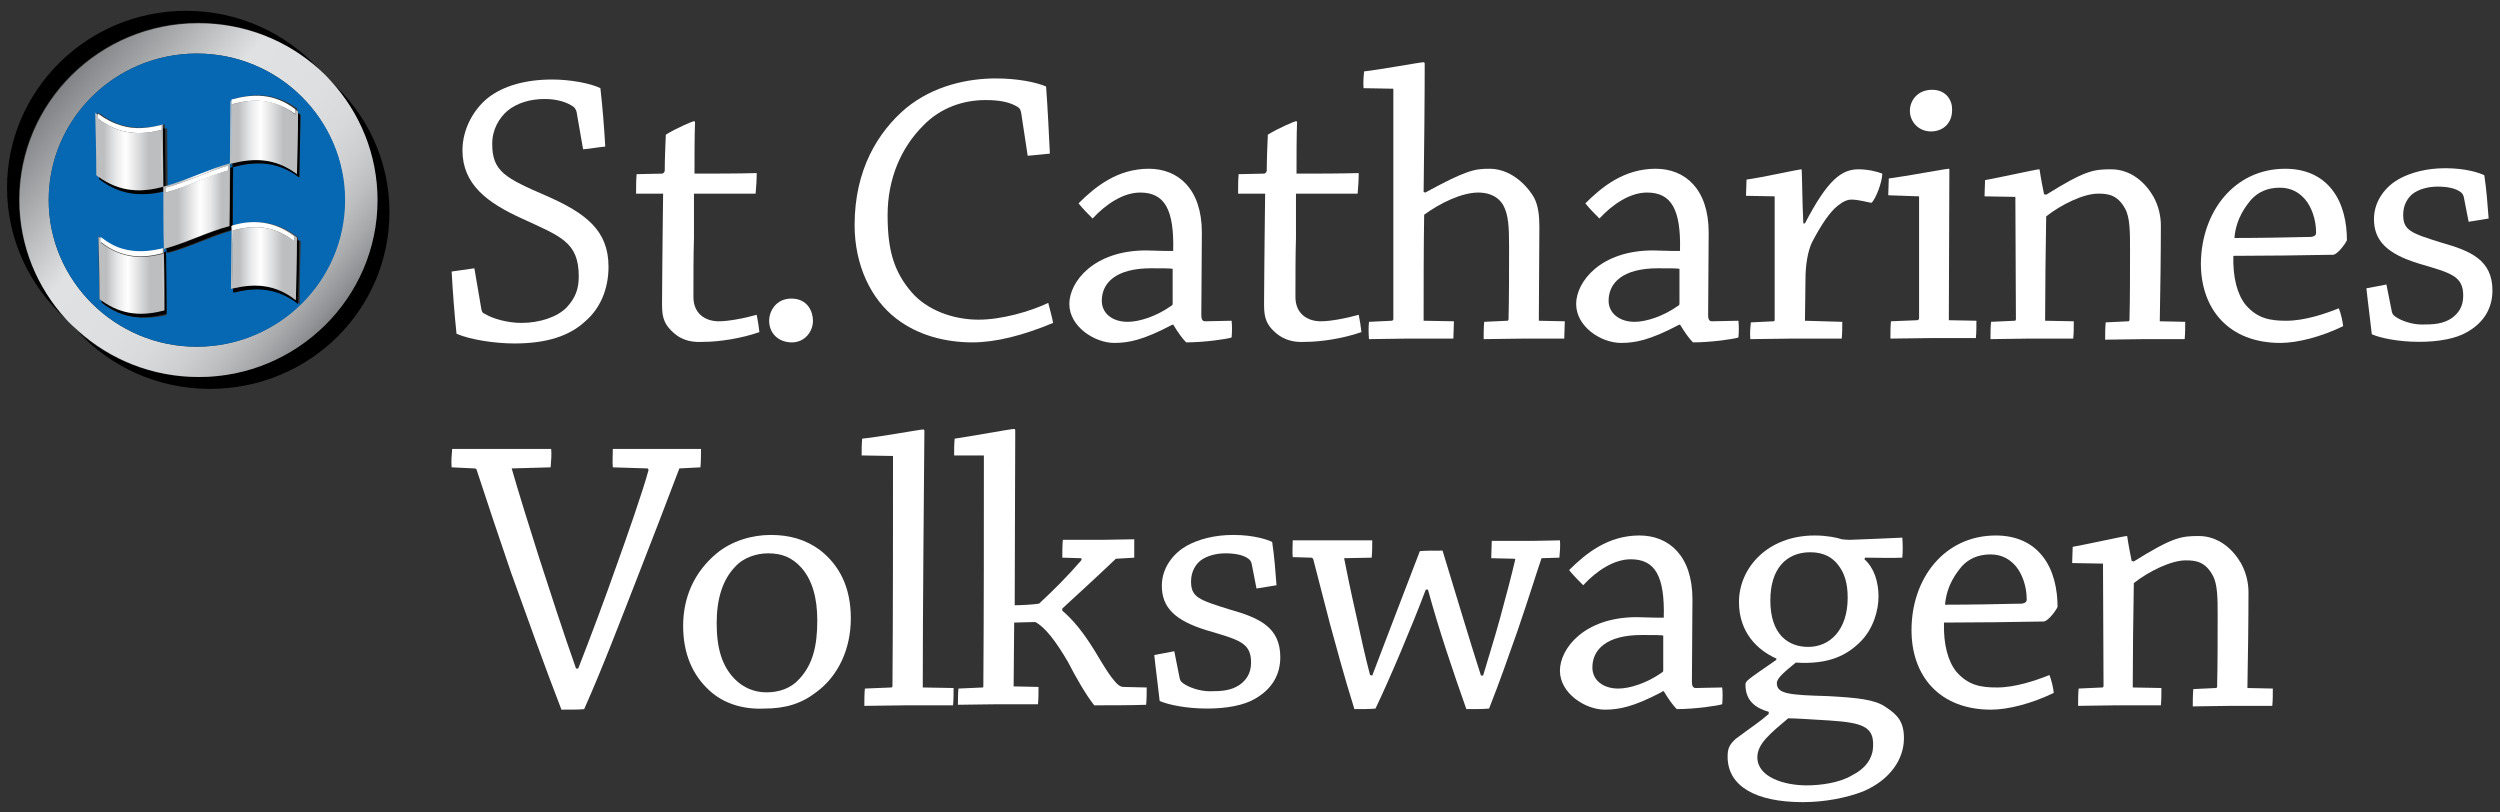 <?xml version="1.0" encoding="utf-8"?>
<!-- Generator: Adobe Illustrator 23.0.1, SVG Export Plug-In . SVG Version: 6.00 Build 0)  -->
<svg version="1.1" id="Layer_1" xmlns="http://www.w3.org/2000/svg" xmlns:xlink="http://www.w3.org/1999/xlink" x="0px" y="0px"
	 viewBox="0 0 462.2 150.2" style="enable-background:new 0 0 462.2 150.2;" xml:space="preserve">
<rect x="0" y="0" width="462.2" height="150.2" fill="#333333" stroke="none"/>
<style type="text/css">
	.st0{fill:url(#SVGID_1_);}
	.st1{fill:#0668B3;}
	.st2{fill:#005B97;}
	.st3{fill:url(#SVGID_2_);}
	.st4{fill:url(#SVGID_3_);}
	.st5{fill:url(#SVGID_4_);}
	.st6{fill:url(#SVGID_5_);}
	.st7{fill:url(#SVGID_6_);}
	.st8{fill:#FFFFFF;}
</style>
<g>
	<g>
		<path d="M61.1,15c5.3,5.8,8.6,13.5,8.6,22c0,18.1-14.8,32.7-33.1,32.7c-8.6,0-16.4-3.2-22.3-8.5c6.1,6.6,14.8,10.7,24.5,10.7
			C57.2,71.9,72,57.3,72,39.2C72,29.6,67.8,21,61.1,15z"/>
		<path d="M36.6,4.2c8.6,0,16.4,3.2,22.3,8.5C52.8,6.1,44.1,2,34.4,2C16.1,2,1.3,16.7,1.3,34.7c0,9.6,4.2,18.2,10.8,24.2
			c-5.3-5.8-8.6-13.5-8.6-22C3.5,18.9,18.4,4.2,36.6,4.2z"/>
		
			<linearGradient id="SVGID_1_" gradientUnits="userSpaceOnUse" x1="6.683" y1="137.991" x2="64.432" y2="89.992" gradientTransform="matrix(1 0 0 -1 0 150)">
			<stop  offset="1.685400e-02" style="stop-color:#6D6E71"/>
			<stop  offset="7.672446e-02" style="stop-color:#7F8184"/>
			<stop  offset="0.388" style="stop-color:#E0E1E2"/>
			<stop  offset="0.573" style="stop-color:#DEDFE0"/>
			<stop  offset="0.672" style="stop-color:#D7D9DA"/>
			<stop  offset="0.75" style="stop-color:#CCCED0"/>
			<stop  offset="0.818" style="stop-color:#BCBEC0"/>
			<stop  offset="0.879" style="stop-color:#A8AAAC"/>
			<stop  offset="0.935" style="stop-color:#909295"/>
			<stop  offset="0.987" style="stop-color:#757779"/>
			<stop  offset="1" style="stop-color:#6D6E71"/>
		</linearGradient>
		<path class="st0" d="M69.8,37c0-8.5-3.3-16.2-8.6-22c-0.7-0.8-1.4-1.5-2.2-2.2c-5.9-5.3-13.7-8.5-22.3-8.5C18.4,4.3,3.6,19,3.6,37
			c0,8.5,3.3,16.2,8.6,22c0.7,0.8,1.5,1.5,2.3,2.2c5.9,5.3,13.7,8.5,22.3,8.5C54.9,69.7,69.8,55.1,69.8,37z M36.4,9.9
			C51.5,9.9,63.7,22,63.7,37c0,14.9-12.3,27.1-27.4,27.1C21.3,64.1,9,51.9,9,37C9,22,21.3,9.9,36.4,9.9z"/>
		<path class="st1" d="M36.4,64.1C51.5,64.1,63.8,52,63.8,37c0-14.9-12.3-27.1-27.4-27.1S9,22,9,37C9,51.9,21.3,64.1,36.4,64.1z
			 M18.8,56c0-0.1,0-0.3,0-0.4c-0.1-0.1-0.3-0.2-0.4-0.3c-0.1-3.9-0.2-7.7-0.2-11.6c0.2,0.1,0.3,0.2,0.5,0.4V44
			c1.4,1.1,2.7,1.8,4.1,2.2c2.5,0.7,5,0.4,7.5-0.2c0,0.3,0,0.5,0,0.8c0.1,0,0.3-0.1,0.4-0.1c0,3.9,0.1,7.7,0.1,11.6
			C26.8,59.1,22.8,59.1,18.8,56z M55.1,20.5c0,0.1,0,0.3,0,0.4c0.2,0.1,0.3,0.2,0.5,0.3c-0.1,3.9-0.2,7.7-0.2,11.6
			c-4.1-3.1-8.2-3-12.3-1.9c0,3.6,0,7.2-0.1,10.8c0,0,0,0,0.1,0l0,0c2-0.5,3.9-0.7,5.9-0.5c2,0.3,4.1,1.1,6.1,2.7c0,0.1,0,0.3,0,0.4
			c0.2,0.1,0.3,0.2,0.5,0.3c-0.1,3.9-0.2,7.7-0.2,11.6c-4-3.2-8-3.2-12-2.1c0-0.3,0-0.5,0-0.8c-0.2,0-0.3,0.1-0.5,0.1
			c0-3.6,0.1-7.2,0.1-10.8c-4,1.1-8,3.2-12,4.2c0-0.3,0-0.6,0-0.8c-0.1,0-0.3,0.1-0.4,0.1c0-3.6-0.1-7.2-0.1-10.7
			c-4,0.9-7.9,0.8-11.9-2.3c0-0.1,0-0.3,0-0.4c-0.1-0.1-0.3-0.2-0.4-0.3c-0.1-3.9-0.2-7.7-0.2-11.6c0.2,0.1,0.4,0.2,0.5,0.4
			c0-0.1,0-0.1,0-0.2c1.4,1.1,2.8,1.8,4.3,2.2c2.6,0.7,5.1,0.4,7.7-0.2c0,0.3,0,0.5,0,0.8c0.1,0,0.3-0.1,0.4-0.1
			c0,3.6,0.1,7.1,0.1,10.7c4-1.1,7.9-3.1,11.9-4.2c0-3.9,0.1-7.7,0.1-11.6c0.1,0,0.2,0,0.2-0.1s0-0.1,0-0.2
			c3.9-1.1,7.8-1.1,11.8,1.8l0,0C54.8,20.3,54.9,20.4,55.1,20.5z"/>
		<path class="st2" d="M42.5,30.2c0,0.3,0,0.6,0,0.9c0.2,0,0.3-0.1,0.5-0.1c0-0.3,0-0.6,0-0.8C42.8,30.2,42.7,30.2,42.5,30.2z"/>
		<path d="M43.1,53.3c0,0.3,0,0.5,0,0.8c4-1,8-1,12,2.1c0.1-3.9,0.2-7.7,0.2-11.6c-0.2-0.1-0.3-0.2-0.5-0.3
			c-0.1,3.7-0.2,7.5-0.2,11.2C50.8,52.5,47,52.4,43.1,53.3z"/>
		<path d="M42.5,41.8c-3.9,1.1-7.8,3.1-11.7,4.1c0,0.3,0,0.6,0,0.8c4-1,8-3.1,12-4.2c0-0.3,0-0.6,0-0.8c0.1,0,0.1,0,0.2,0
			c0-3.6,0-7.2,0.1-10.8c-0.2,0-0.3,0.1-0.5,0.1C42.5,34.7,42.5,38.3,42.5,41.8z"/>
		<path d="M30.3,46.6c0,3.6,0.1,7.2,0.1,10.7c-3.9,1-7.7,1-11.6-1.8c0,0.1,0,0.3,0,0.4c4,3.2,8,3.2,12,2.1c0-3.9-0.1-7.7-0.1-11.6
			C30.6,46.6,30.4,46.6,30.3,46.6z"/>
		<path d="M43,30.1c0,0.3,0,0.6,0,0.8c4.1-1.1,8.2-1.2,12.3,1.9c0.1-3.9,0.2-7.7,0.2-11.6c-0.2-0.1-0.3-0.2-0.5-0.3
			c-0.1,3.7-0.2,7.4-0.2,11.2C50.9,29.1,46.9,29.1,43,30.1z"/>
		<path d="M18.3,32.7c0,0.1,0,0.3,0,0.4c4,3.1,7.9,3.2,11.9,2.3c0-0.3,0-0.5,0-0.8C26.2,35.6,22.3,35.6,18.3,32.7z"/>
		<path d="M30.6,34.4c0-3.6-0.1-7.1-0.1-10.7c-0.1,0-0.3,0.1-0.4,0.1c0,3.6,0.1,7.2,0.1,10.7C30.4,34.5,30.5,34.5,30.6,34.4z"/>
		
			<linearGradient id="SVGID_2_" gradientUnits="userSpaceOnUse" x1="3894.158" y1="-3320.208" x2="3902.325" y2="-3320.208" gradientTransform="matrix(-1.5 0 0 1.5 5896.254 5028.662)">
			<stop  offset="0.225" style="stop-color:#BCBEC0"/>
			<stop  offset="0.45" style="stop-color:#EAEAEB"/>
			<stop  offset="0.562" style="stop-color:#FFFFFF"/>
			<stop  offset="0.625" style="stop-color:#F6F6F7"/>
			<stop  offset="0.718" style="stop-color:#E6E7E8"/>
			<stop  offset="0.827" style="stop-color:#CCCDCF"/>
			<stop  offset="0.882" style="stop-color:#BCBEC0"/>
		</linearGradient>
		<path class="st3" d="M42.8,42.6c0,3.6-0.1,7.2-0.1,10.8c0.2,0,0.3-0.1,0.5-0.1c3.9-0.9,7.7-0.8,11.5,2.2c0.1-3.7,0.2-7.5,0.2-11.2
			c0-0.1,0-0.3,0-0.4c-2-1.6-4.1-2.4-6.1-2.7c1.9,0.3,3.7,1,5.6,2.5c0,0.3,0,0.6,0,0.9c-3.8-3-7.6-3-11.4-2c0,3.4,0,6.7-0.1,10.1
			l0,0c0-3.6,0.1-7.3,0.1-10.9c0,0,0,0-0.1,0s-0.1,0-0.2,0C42.8,42,42.8,42.3,42.8,42.6z"/>
		
			<linearGradient id="SVGID_3_" gradientUnits="userSpaceOnUse" x1="30.113" y1="111.9" x2="42.441" y2="111.9" gradientTransform="matrix(1 0 0 -1 0 150)">
			<stop  offset="0.225" style="stop-color:#BCBEC0"/>
			<stop  offset="0.45" style="stop-color:#EAEAEB"/>
			<stop  offset="0.562" style="stop-color:#FFFFFF"/>
			<stop  offset="0.625" style="stop-color:#F6F6F7"/>
			<stop  offset="0.718" style="stop-color:#E6E7E8"/>
			<stop  offset="0.827" style="stop-color:#CCCDCF"/>
			<stop  offset="0.882" style="stop-color:#BCBEC0"/>
		</linearGradient>
		<path class="st4" d="M42.5,31.1c0-0.3,0-0.6,0-0.9c-4,1.1-7.9,3.1-11.9,4.2c-0.1,0-0.3,0.1-0.4,0.1c0,0.3,0,0.5,0,0.8
			c0,3.6,0,7.2,0.1,10.7c0.1,0,0.3-0.1,0.4-0.1c3.9-1.1,7.8-3.1,11.7-4.1C42.5,38.3,42.5,34.7,42.5,31.1z M30.6,34.7
			c3.9-1,7.7-3,11.6-4.1c0,0.3,0,0.6,0,0.9c-3.9,1-7.7,3.1-11.6,4.1C30.6,35.3,30.6,35,30.6,34.7z"/>
		
			<linearGradient id="SVGID_4_" gradientUnits="userSpaceOnUse" x1="3910.527" y1="-3318.539" x2="3918.696" y2="-3318.539" gradientTransform="matrix(-1.5 0 0 1.5 5896.254 5028.662)">
			<stop  offset="0.225" style="stop-color:#BCBEC0"/>
			<stop  offset="0.45" style="stop-color:#EAEAEB"/>
			<stop  offset="0.562" style="stop-color:#FFFFFF"/>
			<stop  offset="0.625" style="stop-color:#F6F6F7"/>
			<stop  offset="0.718" style="stop-color:#E6E7E8"/>
			<stop  offset="0.827" style="stop-color:#CCCDCF"/>
			<stop  offset="0.882" style="stop-color:#BCBEC0"/>
		</linearGradient>
		<path class="st5" d="M30.4,57.4c0-3.6,0-7.2-0.1-10.7c0-0.3,0-0.5,0-0.8c-2.5,0.7-5,0.9-7.5,0.2c2.5,0.7,4.9,0.5,7.4-0.1
			c0,3.6,0.1,7.3,0.1,10.9l0,0c0-3.3,0-6.7-0.1-10c-3.8,1-7.6,1-11.5-2c0-0.3,0-0.5,0-0.8c-0.2-0.1-0.3-0.2-0.5-0.4
			c0.1,3.9,0.2,7.7,0.2,11.6c0.1,0.1,0.3,0.2,0.4,0.3C22.7,58.4,26.5,58.4,30.4,57.4z"/>
		
			<linearGradient id="SVGID_5_" gradientUnits="userSpaceOnUse" x1="3894.036" y1="-3335.508" x2="3902.417" y2="-3335.508" gradientTransform="matrix(-1.5 0 0 1.5 5896.254 5028.662)">
			<stop  offset="0.225" style="stop-color:#BCBEC0"/>
			<stop  offset="0.45" style="stop-color:#EAEAEB"/>
			<stop  offset="0.562" style="stop-color:#FFFFFF"/>
			<stop  offset="0.625" style="stop-color:#F6F6F7"/>
			<stop  offset="0.718" style="stop-color:#E6E7E8"/>
			<stop  offset="0.827" style="stop-color:#CCCDCF"/>
			<stop  offset="0.882" style="stop-color:#BCBEC0"/>
		</linearGradient>
		<path class="st6" d="M42.8,19.3c0,3.4,0,6.7-0.1,10.1l0,0c0-3.6,0-7.2,0.1-10.8c-0.1,0-0.1,0-0.2,0.1c0,3.9-0.1,7.7-0.1,11.6
			c0.2,0,0.3-0.1,0.5-0.1c4-1,7.9-1,11.9,2c0.1-3.7,0.2-7.4,0.2-11.2c0-0.1,0-0.3,0-0.4c-0.2-0.1-0.3-0.2-0.5-0.3c0,0.3,0,0.6,0,0.9
			C50.7,18.1,46.8,18.2,42.8,19.3z"/>
		
			<linearGradient id="SVGID_6_" gradientUnits="userSpaceOnUse" x1="3910.636" y1="-3333.782" x2="3919.023" y2="-3333.782" gradientTransform="matrix(-1.5 0 0 1.5 5896.254 5028.662)">
			<stop  offset="0.225" style="stop-color:#BCBEC0"/>
			<stop  offset="0.45" style="stop-color:#EAEAEB"/>
			<stop  offset="0.562" style="stop-color:#FFFFFF"/>
			<stop  offset="0.625" style="stop-color:#F6F6F7"/>
			<stop  offset="0.718" style="stop-color:#E6E7E8"/>
			<stop  offset="0.827" style="stop-color:#CCCDCF"/>
			<stop  offset="0.882" style="stop-color:#BCBEC0"/>
		</linearGradient>
		<path class="st7" d="M30.2,34.5c0-3.6-0.1-7.2-0.1-10.7c0-0.3,0-0.5,0-0.8c-2.6,0.7-5.1,0.9-7.7,0.2c2.5,0.7,5,0.5,7.5-0.1
			C30,26.7,30,30.3,30,34l0,0c0-3.3,0-6.7-0.1-10c-3.9,1-7.8,1-11.8-2.1c0-0.2,0-0.5,0-0.7c-0.2-0.1-0.4-0.2-0.5-0.4
			c0.1,3.9,0.2,7.7,0.2,11.6c0.1,0.1,0.3,0.2,0.4,0.3C22.3,35.6,26.2,35.6,30.2,34.5z"/>
		<path class="st8" d="M42.9,52.7c0-3.4,0-6.7,0.1-10.1c3.8-1,7.6-1,11.4,2c0-0.3,0-0.6,0-0.9c-1.9-1.5-3.7-2.2-5.6-2.5
			c-2-0.3-3.9-0.1-5.9,0.5l0,0C43,45.4,42.9,49,42.9,52.7L42.9,52.7z"/>
		<path class="st8" d="M42.2,30.6c-3.9,1.1-7.7,3.1-11.6,4.1c0,0.3,0,0.6,0,0.9c3.9-1,7.7-3,11.6-4.1C42.2,31.2,42.2,30.9,42.2,30.6
			z"/>
		<path class="st8" d="M30.1,46.8c0,3.3,0,6.7,0.1,10l0,0c0-3.6-0.1-7.3-0.1-10.9c-2.5,0.6-4.9,0.8-7.4,0.1
			c-1.4-0.4-2.7-1.1-4.1-2.2v0.1c0,0.3,0,0.5,0,0.8C22.5,47.8,26.3,47.8,30.1,46.8z"/>
		<path class="st8" d="M42.8,18.4c0,0.1,0,0.1,0,0.2c0,3.6,0,7.2-0.1,10.8l0,0c0-3.4,0-6.7,0.1-10.1c3.9-1.1,7.8-1.1,11.8,1.8
			c0-0.3,0-0.6,0-0.9l0,0C50.7,17.2,46.8,17.3,42.8,18.4z"/>
		<path class="st8" d="M29.9,24c0,3.3,0,6.7,0.1,10l0,0c0-3.6-0.1-7.3-0.1-10.9c-2.5,0.6-5,0.9-7.5,0.1c-1.4-0.4-2.8-1.1-4.3-2.2
			c0,0.1,0,0.1,0,0.2c0,0.2,0,0.5,0,0.7C22.1,25,26,25,29.9,24z"/>
	</g>
	<g>
		<g>
			<path class="st8" d="M89,57.2c0.1,0.4,0.2,0.7,0.6,0.8c1.4,0.9,4.2,1.7,6.8,1.7c3.4,0,6.6-1.1,8.3-2.8c1.7-1.8,2.3-3.5,2.3-5.8
				c0-6.4-3.4-7.4-10.5-10.7c-6.4-2.9-11-6.3-11-12.6c0-4,2.1-7.6,4.7-9.7c2.8-2.2,6.9-3.4,11.9-3.4c3.3,0,7.1,0.7,8.9,1.6
				c0.4,3.5,0.7,7.3,0.9,10.8c-1.3,0.1-2.7,0.4-4.1,0.5l-1.2-6.9c-0.1-0.4-0.3-0.7-0.5-0.9c-1.2-0.9-3.1-1.5-5.4-1.5
				c-2.6,0-5.1,0.7-6.9,2.2c-1.5,1.3-2.8,3.4-2.8,6.1c0,5.1,2.4,6.3,10,9.6c7.3,3.2,11.5,6.4,11.5,13.1c0,4.1-1.5,7.7-4.3,10.1
				c-2.9,2.7-7.1,4.1-13.1,4.1c-3.6,0-8.2-0.7-10.7-1.8c-0.4-3.8-0.7-7.8-0.9-11.5c1.4-0.2,2.8-0.4,4.2-0.6L89,57.2z"/>
			<path class="st8" d="M124.4,61.4c-2-1.8-2-3.4-2-5.6c0-3.8,0.1-9.7,0.1-11.5c0-2.3,0.1-6.6,0.1-8.5c-1.5,0-3.4,0-5,0
				c0-1.2,0-2.5,0.1-3.6c1.6,0,3.2-0.1,4.7-0.1c0.2,0,0.4-0.2,0.5-0.5c0-2,0.1-4.6,0.2-6.7c1.9-1.2,5-2.5,5.2-2.5
				c0.1,0,0.2,0.1,0.2,0.2c-0.1,2.5-0.1,6.4-0.1,9.5c3.7,0,7.7,0,11.5-0.1c0,1.3-0.1,2.7-0.2,3.8c-3.4,0-7.2,0-11.4,0
				c0,1.1,0,5.8,0,8.2c-0.1,3-0.1,7.4-0.1,10.9c0,3.1,2.2,4.5,4.7,4.5c1.7,0,4.5-0.5,7-1.2c0.2,1,0.4,2.2,0.5,3.2
				c-3.4,1.2-7.6,1.8-10.2,1.8C128.4,63.3,126.3,63.2,124.4,61.4z"/>
			<path class="st8" d="M150.3,59.3c0,2-1.5,4-3.9,4c-2.5,0-4.2-1.7-4.2-4c0-1.8,1.3-4.1,4.1-4.1C149.3,55.2,150.3,57.6,150.3,59.3z
				"/>
			<path class="st8" d="M167.5,20c5.1-4.2,11.5-5.5,16.6-5.5c4,0,7.5,0.7,9.3,1.5c0.3,4.1,0.5,8.2,0.7,12.4
				c-1.2,0.1-2.7,0.3-4.1,0.4l-1.2-7.9c-0.1-0.6-0.3-0.9-0.6-1.1c-1.6-1-3.6-1.3-6-1.3c-4.1,0-8.3,1.4-11.5,4.7
				c-4.1,4.1-6.6,9.8-6.6,16.6c0,6.3,1.1,10.4,4.5,14.3c2.7,3.1,7.4,5,12.3,5c4.3,0,9.5-1.5,12.9-3.1c0.3,1.2,0.7,2.6,0.9,3.7
				c-5.5,2.3-10.6,3.6-14.9,3.6c-5,0-10.1-1.3-14.1-4.4C161,55.3,158,49,158,41.6C158,31.4,162.3,24.4,167.5,20z"/>
			<path class="st8" d="M216.6,60.1c-5.3,2.8-8,3.3-10.6,3.3c-3.6,0-8.3-3-8.3-7.2c0-4.1,4.5-9.9,14.2-9.9c2.6,0.1,4.3,0.1,5,0.1
				c0.2-7.7-1.6-10.8-6.1-10.8c-3.1,0-6.3,2.1-8.8,4.8c-0.8-0.8-1.8-1.8-2.6-2.8c3.1-3.1,7.2-6.4,13-6.4c5.4,0,9.8,3.7,9.8,11.8
				c0,3.4-0.1,12.3-0.1,15.3c0,0.7,0.2,1.1,0.7,1.1l4.9-0.1c0.1,0.9,0.1,2,0,3.1c-0.9,0.3-5.1,0.9-8.4,0.9c-0.7-0.7-1.5-1.8-2.4-3.3
				L216.6,60.1L216.6,60.1z M208.5,59.5c2.1,0,5.3-1,8.1-3c0.2-0.1,0.2-0.2,0.2-0.6c0-1.4,0-4.2,0-6.2c-0.4-0.1-1.9-0.1-4-0.1
				c-6.5,0-9.1,2.7-9.1,6C203.7,57.9,205.6,59.5,208.5,59.5z"/>
			<path class="st8" d="M235.7,61.4c-2-1.8-2-3.4-2-5.6c0-3.8,0.1-9.7,0.1-11.5c0-2.3,0.1-6.6,0.1-8.5c-1.5,0-3.4,0-5,0
				c0-1.2,0-2.5,0.1-3.6c1.6,0,3.2-0.1,4.7-0.1c0.2,0,0.4-0.2,0.5-0.5c0-2,0.1-4.6,0.2-6.7c1.9-1.2,5-2.5,5.2-2.5
				c0.1,0,0.2,0.1,0.2,0.2c-0.1,2.5-0.1,6.4-0.1,9.5c3.7,0,7.7,0,11.5-0.1c0,1.3-0.1,2.7-0.2,3.8c-3.4,0-7.2,0-11.4,0
				c0,1.1,0,5.8,0,8.2c-0.1,3-0.1,7.4-0.1,10.9c0,3.1,2.2,4.5,4.7,4.5c1.7,0,4.5-0.5,7-1.2c0.2,1,0.4,2.2,0.5,3.2
				c-3.4,1.2-7.6,1.8-10.2,1.8C239.8,63.3,237.7,63.2,235.7,61.4z"/>
			<path class="st8" d="M253.1,59.5l4.2-0.2c0.1,0,0.3-0.1,0.3-0.3c0-12.8,0-29.8,0-42.6l-5.5-0.1c-0.1-1,0-2.2,0.1-3.1
				c2.8-0.3,10.4-1.7,11-1.7c0.1,0,0.2,0.1,0.2,0.3c0,6.8-0.1,15.7-0.2,23.7l0.3,0.1c7.7-4.2,9.2-4.4,11.9-4.4
				c3.6,0,6.6,2.6,8.2,5.3c0.8,1.5,1,3.4,1,5.4c0,5.5-0.1,11.7-0.1,17.4l4.8,0.1c0,1-0.1,2.2-0.1,3.2c-2.3,0-5,0-7.5,0
				c-2.3,0-5.1,0.1-7.4,0.1c0-1,0-2.1,0.1-3.2l4.3-0.2c0.1,0,0.2-0.1,0.2-0.3c0.1-4,0.1-9.3,0.1-13.4c0-3.6-0.1-5.9-1.1-7.7
				c-1.2-2-3.3-2.3-4.6-2.3c-3,0-7,1.9-10,4.1c-0.1,5.7-0.1,14.1-0.1,19.6l5.6,0.1c0,1-0.1,2.2-0.1,3.2c-2.4,0-5.5,0-8.5,0
				c-2.1,0-4.9,0.1-7.1,0.1C253,61.6,253,60.5,253.1,59.5z"/>
			<path class="st8" d="M310.3,60.1c-5.3,2.8-8,3.3-10.6,3.3c-3.7,0-8.3-3-8.3-7.2c0-4.1,4.5-9.9,14.2-9.9c2.6,0.1,4.3,0.1,5,0.1
				c0.2-7.7-1.6-10.8-6.1-10.8c-3.1,0-6.3,2.1-8.8,4.8c-0.8-0.8-1.8-1.8-2.6-2.8c3.1-3.1,7.2-6.4,13-6.4c5.4,0,9.8,3.7,9.8,11.8
				c0,3.4-0.1,12.3-0.1,15.3c0,0.7,0.2,1.1,0.7,1.1l4.9-0.1c0.1,0.9,0.1,2,0,3.1c-0.9,0.3-5.1,0.9-8.4,0.9c-0.7-0.7-1.5-1.8-2.4-3.3
				L310.3,60.1L310.3,60.1z M302.2,59.5c2.1,0,5.3-1,8.1-3c0.2-0.1,0.2-0.2,0.2-0.6c0-1.4,0-4.2,0-6.2c-0.4-0.1-1.9-0.1-4-0.1
				c-6.5,0-9.1,2.7-9.1,6C297.4,57.9,299.4,59.5,302.2,59.5z"/>
			<path class="st8" d="M323.7,59.6l4.2-0.2c0.1,0,0.2-0.1,0.2-0.2c0-7.2,0-15.9,0-22.9l-5.3-0.1c0-0.9,0.1-2,0.1-3
				c2.9-0.4,9.7-1.9,10.1-1.9c0.1,0,0.1,0.1,0.1,0.2c0.1,1.9,0.1,5.9,0.3,9.8h0.3c4.2-8.1,6.8-10,9.9-10c1.7,0,3.4,0.4,4.4,0.8
				c0,1.5-1.2,4.7-2,5.4c-0.7-0.1-2.4-0.6-3.7-0.6c-0.7,0-1.5,0.3-2.5,1.1c-1.4,1.1-2.9,3.2-4.8,6.8c-0.8,1.7-1.2,4.3-1.2,6.7
				c0,2.6-0.1,5.5-0.1,7.8l6.9,0.2c0,0.9,0,2.1-0.1,3.1c-2.6,0-6.1,0-9.3,0c-2.5,0-5.3,0.1-7.6,0.1
				C323.5,61.7,323.6,60.5,323.7,59.6z"/>
			<path class="st8" d="M349.1,36.1c0-0.9,0.1-2.1,0.1-3.1c3.1-0.4,10.5-1.8,11.1-1.8c0.1,0,0.1,0.1,0.1,0.2c0,8.1-0.1,20-0.1,27.8
				l5.1,0.1c0,1.1,0,2.2-0.1,3.2c-2.3,0-5.4,0-8.1,0c-2.5,0-5.2,0.1-7.7,0.1c0-1.1,0-2.2,0.1-3.2l4.9-0.2c0.1,0,0.3-0.1,0.3-0.4
				V36.3L349.1,36.1z M360.9,20.4c0,2.3-1.6,3.9-3.9,3.9s-3.9-1.8-3.9-3.8s1.5-3.9,4.1-3.9C360,16.6,361,18.8,360.9,20.4z"/>
			<path class="st8" d="M366.9,36.3c0-1,0.1-2.1,0.1-3c2.8-0.5,9.5-2,10-2c0.1,0,0.1,0.1,0.1,0.2c0.2,1.4,0.6,3.4,0.8,4.4l0.4,0.1
				c7.2-4.5,8.8-4.7,12-4.7c3.8,0,6.4,2.6,7.8,5c1,1.8,1.4,3.7,1.4,5.4c0,5.3-0.1,12.2-0.2,17.7l4.7,0.1c0,1,0,2.2-0.1,3.2
				c-2.3,0-5.1,0-7.7,0c-2.3,0-5,0.1-7,0.1c0-1,0-2.2,0.1-3.2l4.2-0.2c0.1,0,0.2-0.1,0.2-0.3c0.1-3.9,0.1-9.1,0.1-13.1
				c0-3,0-5.8-0.9-7.4c-1.4-2.6-3.2-2.8-5-2.8c-2.7,0-6.8,2-9.6,4.2c-0.1,5.5-0.2,14-0.2,19.3l5.3,0.1c0,1,0,2.2-0.1,3.2
				c-2.4,0-5.5,0-8.2,0c-2.3,0-4.9,0.1-7.1,0.1c0-1,0-2.2,0.1-3.2l4.4-0.2c0.1,0,0.2-0.1,0.2-0.3l-0.1-22.6L366.9,36.3z"/>
			<path class="st8" d="M422.5,31.2c3.8,0,6.7,1.4,8.6,3.8c2.1,2.6,2.8,6.2,2.8,9.4c-0.4,0.9-1.8,2.6-2.5,2.7
				c-4.3,0.1-13.9,0.2-18.5,0.2c-0.1,4,0.7,7.1,2.3,9.1c2.2,2.5,4.5,2.9,7.5,2.9c3.4,0,7.2-1.3,9.7-2.3c0.4,1,0.7,2.3,0.8,3.3
				c-4.1,2-8.5,3.1-11.6,3.1c-9.5,0-14.7-6.2-14.7-14.7C407,39.1,413.1,31.2,422.5,31.2z M416.2,36.9c-0.9,1.1-2.8,3.4-3.1,7.1
				c4.2,0,10.1-0.1,14.2-0.2c0.6-0.1,0.9-0.3,0.9-0.8c0-2.5-0.9-4.8-2-6.1s-2.6-2.2-4.7-2.2C419.2,34.7,417.5,35.5,416.2,36.9z"/>
			<path class="st8" d="M442.2,57.6c0.1,0.4,0.2,0.6,0.6,0.9c1.1,0.8,3.1,1.5,5,1.5c2.1,0,3.9-0.1,5.5-1.2c1.1-0.8,2.1-2,2.1-4.1
				c0-3.7-2.2-4.2-8.3-6c-5.8-1.8-8.2-4.2-8.2-8.2c0-3.5,2.3-6.1,4.6-7.4c2.2-1.2,5.1-2,8.6-2c3.9,0,6.4,0.9,7.2,1.3
				c0.4,2.7,0.6,5.3,0.8,8c-1.1,0.2-2.5,0.4-3.7,0.6l-0.9-4.6c-0.1-0.4-0.3-0.7-0.6-0.9c-0.9-0.7-2.5-1-4.2-1
				c-1.9,0-3.5,0.5-4.6,1.3c-0.9,0.7-1.8,2-1.8,3.9c0,2.9,1.4,3.4,7.2,5.2c5.3,1.5,9.3,3.2,9.3,8.8c0,3.2-1.5,5.9-4.7,7.7
				c-2,1.2-5.3,1.8-8.8,1.8c-3.9,0-7.2-0.7-8.8-1.4c-0.3-2.8-0.7-5.6-1-8.5c1.2-0.2,2.6-0.5,3.7-0.7L442.2,57.6z"/>
		</g>
		<g>
			<path class="st8" d="M125.6,86.6c-2.3,6.1-5.2,13.6-7.7,20c-2.9,7.4-6.5,16.9-9.9,24.5c-0.6,0.1-2.5,0.1-4.2,0.1
				c-3.1-8-6.5-17.5-9.3-25.3c-2.1-6.1-4.4-13-6.4-19.1c0-0.1-0.2-0.2-0.4-0.2l-4.2-0.2c-0.1-1.1,0-2.3,0.1-3.4c2.2,0,5,0,7.4,0
				c3.9,0,7.6,0,10.9,0c0.1,1,0,2.3-0.1,3.4l-7.2,0.2c0.8,2.9,3.9,12.9,5.1,16.6c2.1,6.5,4.4,13.6,6.8,20.4h0.4
				c2.5-6.4,5-13.1,7-18.8c1.8-5,5-14.1,6-17.9c0-0.1-0.1-0.3-0.2-0.3l-6.4-0.2c-0.1-1.1,0-2.4,0-3.4c2.8,0,6.1,0,9.6,0
				c2.3,0,4.7,0,6.7,0c0,1,0,2.3-0.1,3.4L125.6,86.6z"/>
			<path class="st8" d="M131.2,127.7c-3.2-2.9-4.9-6.9-4.9-12c0-5.2,2-9.9,6.2-13.4c2.8-2.3,6.5-3.4,10-3.4c3.4,0,6.4,0.8,9.1,2.8
				c3.6,2.8,5.7,6.9,5.7,12.6c0,5.8-2.4,10.7-6.3,13.6c-2.8,2.2-5.8,3.1-9.7,3.1C137.1,131.2,133.6,129.9,131.2,127.7z M147.8,125.5
				c2.4-2.6,3.3-5.9,3.3-10.8c0-4.1-0.9-7.4-2.9-9.7c-1.8-2-3.7-2.7-6.2-2.7c-2,0-4.5,0.7-6.1,2.5c-2.3,2.4-3.4,5.9-3.4,10.4
				c0,4.7,1,8,3.4,10.4c1.5,1.5,3.5,2.4,5.8,2.4C144,128,146.2,127.3,147.8,125.5z"/>
			<path class="st8" d="M159.9,127.3l4.9-0.2c0.1,0,0.2-0.1,0.2-0.3c0.1-12.8,0.1-29.7,0.1-42.5l-5.8-0.1c0-1,0-2.1,0.1-3.1
				c3.1-0.3,10.7-1.7,11.3-1.7c0.1,0,0.2,0.1,0.2,0.3c-0.1,13.2-0.3,32.9-0.3,47.4l5.7,0.1c0,1,0,2.2-0.1,3.2c-2.4,0-5.4,0-8.5,0
				c-2.6,0-5.5,0.1-7.9,0.1C159.8,129.5,159.8,128.3,159.9,127.3z"/>
			<path class="st8" d="M177.2,127.3l4.5-0.2c0.1,0,0.1-0.1,0.1-0.3c0.1-12.8,0.1-29.8,0.1-42.6h-5.5c0-1.1,0-2.1,0.1-3.1
				c2.8-0.4,10.4-1.8,11-1.8c0.1,0,0.2,0.1,0.2,0.3c0,9.1-0.1,21.4-0.1,32.3c0.9,0,3.3-0.1,4.5-0.3c2.8-2.6,5.2-5,7.8-8
				c0.1-0.1,0.1-0.4-0.1-0.4l-3.4-0.1c0-1,0-2.3,0.1-3.3c2.2,0,4.8,0,7.3,0c2,0,4-0.1,5.9-0.1c0,1,0,2.3,0,3.4l-3.4,0.2
				c-4.3,4.1-7.1,6.6-9.9,9.2v0.4c2,1.7,3.9,4,6.1,7.6c1.5,2.5,2.6,4.4,3.9,5.8c0.5,0.5,0.9,0.7,1.3,0.7l4.3,0.1c0,1,0,2.1-0.1,3.2
				c-2.7,0.1-7.6,0.1-9.6,0.1c-1.5-1.9-3.3-5-4.9-8.1c-2.1-3.6-4.2-6.4-6-7.3c-1.2,0-3,0.1-3.9,0.1c0,3.5-0.1,8.3-0.1,11.8l4.6,0.1
				c0,1,0,2.2-0.1,3.2c-2,0-4.7,0-7.4,0c-2.6,0-5.2,0.1-7.4,0.1C177.1,129.5,177.1,128.3,177.2,127.3z"/>
			<path class="st8" d="M218.1,125.4c0.1,0.4,0.2,0.6,0.6,0.9c1.1,0.8,3.1,1.5,5,1.5c2.1,0,3.9-0.1,5.5-1.2c1.1-0.8,2.1-2,2.1-4.1
				c0-3.7-2.2-4.2-8.3-6c-5.8-1.8-8.2-4.2-8.2-8.2c0-3.5,2.3-6.1,4.6-7.4c2.2-1.2,5.1-2,8.6-2c3.9,0,6.4,0.9,7.2,1.3
				c0.4,2.7,0.6,5.3,0.8,8c-1.1,0.2-2.5,0.4-3.7,0.6l-0.9-4.6c-0.1-0.4-0.3-0.7-0.6-0.9c-0.9-0.7-2.5-1-4.2-1
				c-1.9,0-3.5,0.5-4.6,1.3c-0.9,0.7-1.8,2-1.8,3.9c0,2.9,1.4,3.4,7.2,5.2c5.3,1.5,9.3,3.2,9.3,8.8c0,3.2-1.5,5.9-4.7,7.7
				c-2,1.2-5.3,1.8-8.8,1.8c-3.9,0-7.2-0.7-8.8-1.4c-0.3-2.8-0.7-5.6-1-8.5c1.2-0.2,2.6-0.5,3.7-0.7L218.1,125.4z"/>
			<path class="st8" d="M285,103.2c-0.9,2.6-2.3,7.2-4.5,13.6c-1.8,5.1-3.3,9.4-5.2,14.2c-1.1,0.1-2.4,0.1-4.2,0.1
				c-2.5-7.1-5-14.4-7.1-22.1h-0.4c-2.4,6.4-6.7,16.6-9.3,22c-1,0.1-2.3,0.1-3.9,0.1c-1.9-6.1-3.3-11.3-4.5-15.7
				c-1.3-4.9-2.3-9-3.1-12c-0.1-0.1-0.1-0.3-0.4-0.3L239,103c-0.1-1,0-2.2,0-3.1c1.8,0,4,0,6.3,0c2.8,0,5.8,0,8.4,0
				c0,0.9,0,2.1-0.1,3.2l-5.1,0.1c0.3,1.6,1.2,6,2.2,10.4c0.9,4.2,1.8,8.2,2.6,11.2l0.4,0.1c2.1-5.5,6.1-16,8.8-23
				c0.7-0.1,2.6-0.1,4.2-0.1c1.6,5.2,5.4,17.9,7.1,23.1h0.4c1.2-4.1,2-6.5,3.1-10.5c1.2-4.4,2.2-8.2,2.8-10.8c0.1-0.2,0-0.3-0.2-0.3
				l-4.2-0.1c0-1.1,0.1-2.3,0.1-3.2c2.2,0,4.9,0,7.4,0c1.8,0,3.7-0.1,5.2-0.1c0.1,1,0,2.1-0.1,3.2L285,103.2z"/>
			<path class="st8" d="M307.3,127.9c-5.3,2.8-8,3.3-10.6,3.3c-3.6,0-8.3-3-8.3-7.2c0-4.1,4.5-9.9,14.2-9.9c2.6,0.1,4.3,0.1,5,0.1
				c0.2-7.7-1.6-10.8-6.1-10.8c-3.1,0-6.3,2.1-8.8,4.8c-0.8-0.8-1.8-1.8-2.6-2.8c3.1-3.1,7.2-6.4,13-6.4c5.4,0,9.8,3.7,9.8,11.8
				c0,3.4-0.1,12.3-0.1,15.3c0,0.7,0.2,1.1,0.7,1.1l4.9-0.1c0.1,0.9,0.1,2,0,3.1c-0.9,0.3-5.1,0.9-8.4,0.9c-0.7-0.7-1.5-1.8-2.4-3.3
				h-0.3V127.9z M299.2,127.3c2.1,0,5.3-1,8.1-3c0.2-0.1,0.2-0.2,0.2-0.6c0-1.4,0-4.2,0-6.2c-0.4-0.1-1.9-0.1-4-0.1
				c-6.5,0-9.1,2.7-9.1,6C294.4,125.7,296.3,127.3,299.2,127.3z"/>
			<path class="st8" d="M328.3,121.7c-3.3-1.5-6.8-4.7-6.8-10.4c0-6.3,5.3-12.3,14-12.3c2.2,0,4.2,0.4,5,0.7
				c0.7,0.1,1.1,0.1,1.6,0.1c3.1-0.1,7.2-0.3,9.6-0.4c0.1,1.2,0.1,2.6,0,3.7c-1.5,0.1-5.5,0-6.9,0l-0.1,0.3c1.8,1.6,2.6,4.2,2.6,6.9
				c0,2.6-1,6-3.3,8.3c-2.5,2.5-5.8,4.3-12,3.9c-1.8,1.5-3.5,2.8-3.5,3.8c0,2,2.3,2.2,9.5,2.4c5.3,0.3,8.6,0.6,10.6,2
				c2.3,1.5,3.4,2.8,3.4,5.8c0,3.9-2.6,7.7-7.5,9.8c-3.1,1.2-7.1,2-11.2,2c-8.8,0-13.9-3-13.9-8.4c0-1.5,0.3-2.2,1.5-3.3
				c2.8-2.1,4.4-3.1,6.1-4.6v-0.4c-2.1-0.6-4.3-1.8-4.3-5c0-0.7,0.2-0.8,5.7-4.6v-0.3H328.3z M338.2,133.2c-3.6-0.2-6.1-0.4-7.6-0.4
				c-3.3,2.8-5.7,4.7-5.7,7.2c0,3.7,5,5.2,9.1,5.2c2.7,0,6.1-0.5,8.3-1.8c2.6-1.3,4-3.2,4-5.6C346.4,134.4,344.4,133.6,338.2,133.2z
				 M334.3,119.6c4,0,7.3-3.1,7.3-9.1c0-2.7-0.6-4.6-1.8-6.1c-1-1.3-2.6-2.3-5.1-2.3c-4.5,0-7.4,3.1-7.4,8.9
				C327.3,117.3,330.6,119.6,334.3,119.6z"/>
			<path class="st8" d="M369,99c3.8,0,6.7,1.4,8.6,3.8c2.1,2.6,2.8,6.2,2.8,9.4c-0.4,0.9-1.8,2.6-2.5,2.7
				c-4.3,0.1-13.9,0.2-18.5,0.2c-0.1,4,0.7,7.1,2.3,9.1c2.2,2.5,4.5,2.9,7.5,2.9c3.4,0,7.2-1.3,9.7-2.3c0.4,1,0.7,2.3,0.8,3.3
				c-4.1,2-8.5,3.1-11.6,3.1c-9.5,0-14.7-6.2-14.7-14.7C353.4,106.9,359.5,99,369,99z M362.7,104.7c-0.9,1.1-2.8,3.4-3.1,7.1
				c4.2,0,10.1-0.1,14.2-0.2c0.6-0.1,0.9-0.3,0.9-0.8c0-2.5-0.9-4.8-2-6.1c-1.1-1.3-2.6-2.2-4.7-2.2
				C365.6,102.5,363.9,103.4,362.7,104.7z"/>
			<path class="st8" d="M383.1,104.1c0-1,0.1-2.1,0.1-3c2.8-0.5,9.5-2,10-2c0.1,0,0.1,0.1,0.1,0.2c0.2,1.4,0.6,3.4,0.8,4.4l0.4,0.1
				c7.2-4.5,8.8-4.7,12-4.7c3.8,0,6.4,2.6,7.8,5c1,1.8,1.4,3.7,1.4,5.4c0,5.3-0.1,12.2-0.2,17.7l4.7,0.1c0,1,0,2.2-0.1,3.2
				c-2.3,0-5.1,0-7.7,0c-2.3,0-5,0.1-7,0.1c0-1,0-2.2,0.1-3.2l4.2-0.2c0.1,0,0.2-0.1,0.2-0.3c0.1-3.9,0.1-9.1,0.1-13.1
				c0-3,0-5.8-0.9-7.4c-1.4-2.6-3.2-2.8-5-2.8c-2.7,0-6.8,2-9.6,4.2c-0.1,5.5-0.2,14-0.2,19.3l5.3,0.1c0,1,0,2.2-0.1,3.2
				c-2.4,0-5.5,0-8.2,0c-2.3,0-4.9,0.1-7.1,0.1c0-1,0-2.2,0.1-3.2l4.4-0.2c0.1,0,0.2-0.1,0.2-0.3l-0.1-22.6L383.1,104.1z"/>
		</g>
	</g>
</g>
</svg>
